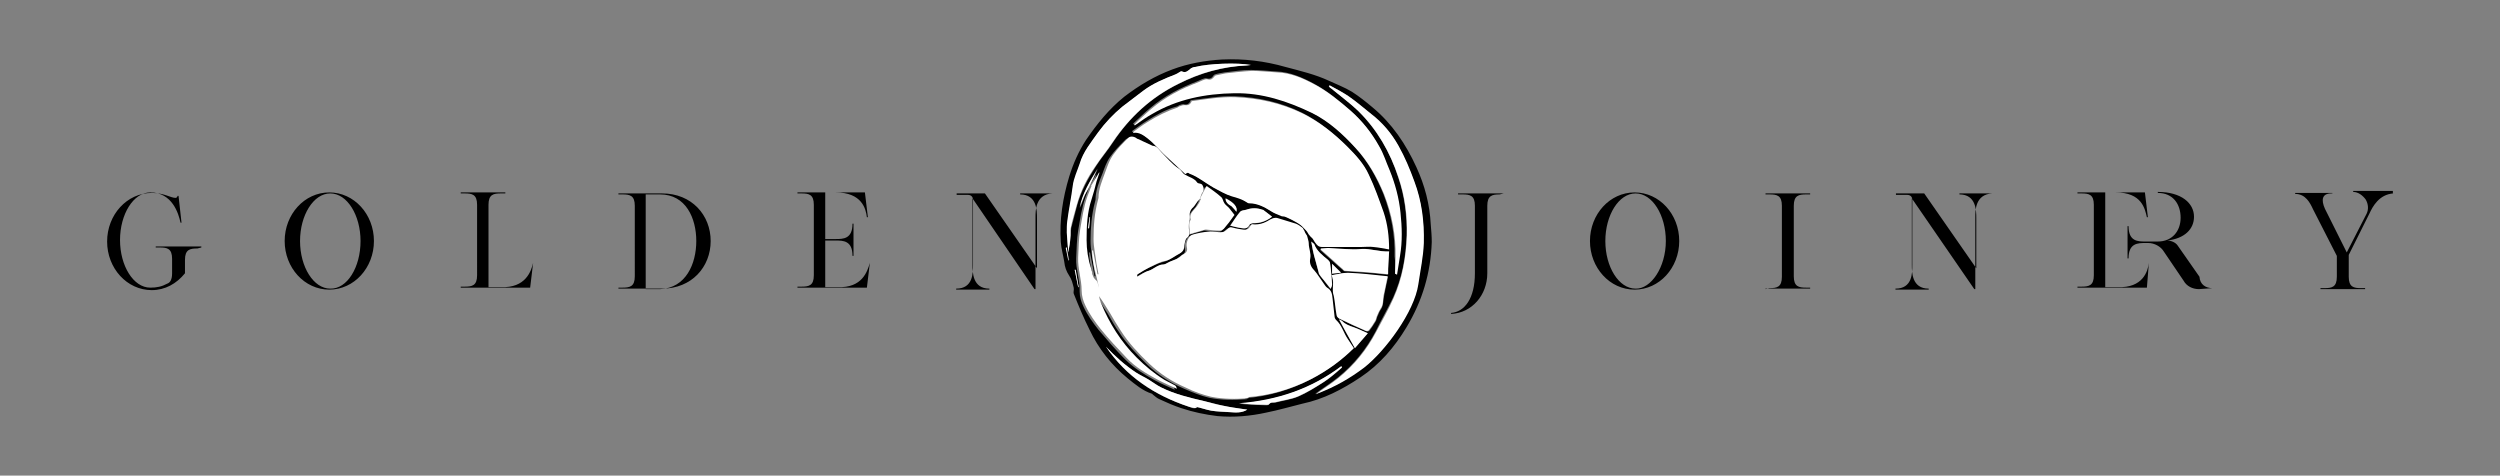 <?xml version="1.0" encoding="utf-8"?>
<!-- Generator: Adobe Illustrator 27.8.1, SVG Export Plug-In . SVG Version: 6.00 Build 0)  -->
<svg version="1.1" id="Layer_1" xmlns="http://www.w3.org/2000/svg" xmlns:xlink="http://www.w3.org/1999/xlink" x="0px" y="0px"
	 viewBox="0 0 504.1 95.9" style="enable-background:new 0 0 504.1 95.9;" xml:space="preserve">
<rect x="0" y="0" width="504.1" height="95.9" fill="#808080" stroke="none"/>
<style type="text/css">
	.st0{fill:#FFFFFF;}
	.st1{enable-background:new    ;}
</style>
<g>
	<g>
		<path d="M288.7,48.8c-0.2,6.2-1.9,11.9-5.1,17.2c-2.4,4-5.4,7.5-9.3,10.1c-3.6,2.4-7.4,4.4-11.7,5.3c-2.4,0.6-4.8,1.3-7.3,1.8
			c-3.2,0.7-6.5,1-9.8,0.7c-2.5-0.3-4.9-0.8-7.3-1.6c-1.5-0.5-2.9-1.1-4.4-1.8c-0.5-0.2-0.9-0.6-1.3-0.9c-0.1-0.1-0.1-0.1-0.2-0.2
			c-1.9-0.6-3.4-1.9-4.9-3.1c-3.3-2.7-5.9-6-7.7-9.8c-1.2-2.4-2.2-4.8-3.2-7.3c-0.1-0.3,0.1-0.8,0-1.2c-0.2-0.8-0.4-1.7-0.9-2.4
			c-0.6-0.9-0.9-1.8-1-2.8c-0.2-1.3-0.6-2.6-0.7-4c-0.3-4.5,0.4-8.9,1.7-13.2c0.8-2.6,1.9-5.1,3.4-7.4c2.2-3.2,4.6-6.2,7.7-8.7
			c3-2.3,6.2-4.2,9.7-5.5c3.2-1.2,6.6-1.8,10-2c4.4-0.2,8.6,0.3,12.8,1.5c3,0.8,6,1.5,8.8,2.8c1.5,0.7,3.1,1.3,4.6,2.2
			c1.4,0.9,2.8,2,4.1,3.1c4,3.3,6.8,7.5,8.9,12.1c1.7,3.7,2.7,7.5,2.9,11.6C288.6,46.5,288.7,47.6,288.7,48.8z M219.6,37.7
			c0.6-1.2,1.2-2.4,1.8-3.7c-1.5,2.5-3.1,4.9-3.6,7.9c0.3-0.7,0.5-1.4,0.8-2.1C218.8,39.1,219.2,38.4,219.6,37.7
			c-0.2,0.6-0.4,1.3-0.7,2c-0.8,2.2-1.1,4.5-1.5,6.8c-0.3,1.8-0.3,3.7-0.4,5.6c-0.1,2.2,0.8,4.4,0.7,6.7c0,1,0.3,2.1,0.8,3.1
			c0.8,1.7,1.9,3.2,3,4.6c1.7,2,3.4,4,5.3,5.9c1.8,1.8,3.9,3.1,6.1,4.3c1.3,0.7,2.7,1.3,4,1.9c-0.1-0.3-0.2-0.6-0.4-0.7
			c-0.7-0.4-1.4-0.7-2.1-1.1c-2-1.3-3.9-2.8-5.6-4.5c-3.1-3.2-5.5-6.9-7.2-11c-0.2-0.4-0.2-0.9-0.4-1.4c0.8,1.2,1.5,2.3,2.2,3.4
			c0.7,1.2,1.4,2.5,2.2,3.6c1.6,2.5,3.6,4.5,5.7,6.6c2.2,2.1,4.7,3.7,7.5,4.9c1.6,0.7,3.3,1.4,5,1.8c2.5,0.5,5,0.5,7.5,0.3
			c0.1,0,0.1,0,0.2-0.1c-0.2,0-0.4,0-0.5-0.1c9.7-0.7,17.3-5.5,21.6-9.9c-0.4-0.6-0.8-1.2-1.2-1.8c-0.8-1.3-1.2-2.8-2.4-3.9
			c-0.2-0.2-0.3-0.5-0.3-0.7c-0.2-1.2-0.3-2.4-0.4-3.6c-0.1-0.9-0.2-1.7-1.1-2.2c-0.4-0.2-0.6-0.7-0.8-1c-0.6-0.8-1.1-1.8-1.8-2.5
			c-0.7-0.7-1-1.5-0.8-2.4c0.2-1.1-0.3-2-0.3-3c0-0.5-0.2-0.9-0.3-1.4c0-0.1-0.1-0.3-0.2-0.4c-0.1-0.3-0.2-0.5-0.4-0.8
			c-0.1-0.2-0.2-0.4-0.4-0.6c-0.4-0.3-0.9-0.7-1.3-0.8c-1.2-0.4-2.4-0.7-3.6-1.1c-0.6-0.2-1-0.1-1.6,0.3c-1.1,0.7-2.3,1.1-3.7,0.9
			c-0.1,0.1-0.2,0.2-0.3,0.4c-0.3,0.6-0.8,0.8-1.4,0.7c-0.7-0.1-1.5-0.2-2.1-0.4c-0.5-0.2-0.7,0-1.1,0.3c-0.3,0.3-0.7,0.6-1,0.6
			c-0.9,0-1.9-0.2-2.8-0.1c-1.1,0.1-2.1,0.3-3.2,0.6c-0.8,0.3-1.4,1.7-1.2,2.5c0.2,0.8,0,1.1-0.7,1.5c-0.3,0.2-0.5,0.4-0.8,0.6
			c-0.1,0.1-0.3,0.2-0.5,0.3c-0.5,0.2-1,0.4-1.5,0.6c-0.4,0.2-0.7,0.5-1.1,0.5c-1.2,0-2,1-3.1,1.3c-0.8,0.2-1.6,0.8-2.3,1.2
			c0-0.3,0-0.4,0.1-0.5c0.8-0.5,1.5-1,2.4-1.4c1-0.4,2-1,3.2-1.3c1-0.2,2-1,2.9-1.5c0.7-0.3,0.9-0.9,0.9-1.6c0-0.5,0.1-1.2,0.5-1.5
			c0.6-0.5,0.5-1,0.5-1.5c0-0.3-0.1-0.6-0.1-0.9c0.1-0.6,0.2-1.2,0.2-1.8c0-0.8,0.1-1.5,0.7-2c0.3-0.2,0.4-0.6,0.6-0.8
			c0.3-0.3,0.6-0.7,0.8-1c0,0.1,0.1,0.3,0.1,0.4c-0.2,0.4-0.4,0.7-0.6,1.1c-0.6,0.8-1.7,1.5-1.3,2.8c-0.6,0.9-0.1,1.8-0.2,2.9
			c1.1-0.3,2.1-0.6,3.1-0.9c0.1,0,0.2,0,0.3,0c0.9,0.1,1.8,0.2,2.7,0.2c0.3,0,0.7-0.1,0.8-0.4c0.7-0.8,1.3-1.7,2-2.6
			c0-0.1,0.1-0.2,0.1-0.2c-0.4-0.5-0.7-1-1.1-1.4c-0.3-0.3-0.7-0.5-0.9-0.9c-0.3-0.4-0.4-1-0.7-1.3c-0.9-0.8-1.9-1.5-2.9-2.2
			c-0.5,0.9-0.9,1.7-1.3,2.5c0.1-0.4,0.1-0.8,0.3-1.2c0.2-0.5,0.1-0.8-0.1-1.2c-0.3-0.5-0.9-0.4-1.1-0.6c-0.7-0.9-1.7-1.1-2.5-1.6
			c-0.5-0.3-0.7-0.9-1.2-1.2c-1.4-0.9-2.3-2.1-3.5-3.3c-0.5-0.5-0.9-1.3-1.8-1.3c-0.1,0-0.2-0.1-0.2-0.1c-0.9-0.4-1.9-0.9-2.8-1.3
			c-0.1,0-0.2-0.1-0.2-0.1c-0.5-0.4-1.3-0.6-1.7-0.1c-1.1,1.1-2.2,2.2-3.1,3.5c-0.7,1-1.1,2.2-1.5,3.3c-0.7,1.7-1.4,3.4-1.4,5.3
			c0,0.1-0.1,0.3-0.1,0.4c-0.7,2.6-0.9,5.3-0.9,7.9c0,1.7,0.4,3.4,0.6,5c0.1,0.7,0.2,1.4,0.4,2.1c-0.1,0-0.1,0-0.2,0
			c-0.3-1.6-0.6-3.2-0.9-4.8c-0.1,0-0.1,0-0.2,0c0.1,2.6,0.9,5,1.4,7.5c-0.2-0.5-0.3-1.2-0.6-1.5c-0.6-0.5-0.6-1.1-0.8-1.7
			c-0.1-0.2-0.1-0.5-0.2-0.7c-0.6-1.9-1-3.8-0.9-5.7c0-2.8,0.1-5.6,1-8.2c0.4-1.2,0.6-2.4,1-3.6c0.2-0.6,0.4-1.2,0.6-1.8
			c0,0-0.1,0-0.1,0C220.6,35.9,220.1,36.8,219.6,37.7z M239,35.1c0.3-0.2,0.5-0.4,0.6-0.3c0.5,0.2,1,0.4,1.5,0.7
			c1.2,0.7,2.3,1.6,3.5,2.2c1.2,0.7,2.3,1.4,3.6,1.7c1.1,0.3,2.1,0.6,3,1.2c0.2,0.1,0.3,0.2,0.5,0.2c1.6,0.1,3.1,0.8,4.4,1.6
			c0.6,0.4,1.3,0.7,1.9,0.9c0.3,0.1,0.6,0,0.9,0.2c1,0.5,2,1,2.9,1.5c0.5,0.3,1,0.9,1.4,1.3c0.3,0.3,0.5,0.6,0.7,1
			c0.2,0.2,0.5,0.4,0.6,0.6c0.4,0.5,0.6,1,1,1.4c0.2,0.2,0.5,0.3,0.8,0.3c1.1,0,2.1,0,3.2,0c1.6,0,3.3,0,4.9,0c0.8,0,1.5,0,2.3,0
			c1.1,0.1,2.1,0.3,3.2,0.5c0-2.6-0.3-5.1-1.1-7.5c-0.9-2.6-1.8-5.2-3-7.6c-1-2.1-2.6-3.9-4.3-5.6c-2.7-2.6-5.6-5-9-6.7
			c-4.3-2.1-8.8-3.1-13.6-3.3c-3-0.1-5.9,0.5-8.8,0.8c-0.3,0.8-0.8,1-1.5,0.8c-0.2,0-0.5,0.1-0.8,0.2c-0.2,0.1-0.4,0.3-0.6,0.3
			c-2.2,0.6-4.1,1.7-6,2.9c-1,0.6-1.9,1.3-2.9,2c0,0.1,0,0.1,0,0.2c1.2-0.2,2.1,0.5,2.9,1.1c1.1,0.9,2,2,3.1,3
			c1.4,1.4,2.9,2.7,4.3,4C238.9,35,239,35.1,239,35.1z M281.3,55.2c0.1,0,0.1,0,0.2,0c0.2-1.3,0.4-2.6,0.6-3.8
			c0.5-2.9,0.4-5.8,0.1-8.7c-0.3-2.9-1-5.8-2.2-8.6c-0.7-1.6-1.2-3.3-2.1-4.8c-1.5-2.7-3.5-5.2-5.8-7.2c-2.2-1.9-4.5-3.8-7.1-5.2
			c-2.4-1.3-4.9-2.4-7.7-2.5c-1.7-0.1-3.4-0.3-5.1-0.3c-1.8,0-3.5,0.3-5.3,0.5c-0.6,0.1-1.3,0.2-1.9,0.4c-0.1,0-0.2,0.1-0.3,0.2
			c-0.3,0.5-0.7,0.8-1.4,0.6c-0.3-0.1-0.7,0.1-1,0.2c-0.3,0.1-0.6,0.3-0.9,0.4c-3.4,1.3-6.7,3-9.5,5.4c-1.2,1-2.3,2.1-3.4,3.1
			c0,0.1,0.1,0.1,0.1,0.2c0.1-0.1,0.2-0.1,0.3-0.2c1.1-0.7,2.1-1.4,3.2-2.1c5.1-3,10.7-4.1,16.6-4.2c5.6-0.1,10.8,1.6,15.7,4
			c3.5,1.7,6.3,4.2,8.8,7.1c2.5,2.7,4.3,5.9,5.7,9.3c1.6,4.1,2.4,8.3,2.3,12.7C281.4,52.9,281.3,54,281.3,55.2z M268.1,17.2
			c-0.1,0.1-0.1,0.2-0.2,0.2c0.2,0.1,0.4,0.3,0.5,0.4c1.8,1.5,3.8,2.8,5.4,4.5c3.8,3.8,6.5,8.3,8.1,13.4c1.3,3.8,1.8,7.7,1.7,11.7
			c-0.1,4.4-0.9,8.6-2.7,12.6c-1.1,2.3-2.4,4.5-3.5,6.8c-1.9,3.6-4.4,6.7-7.6,9.3c-1.5,1.2-3.1,2.2-4.6,3.3c0,0,0,0,0,0
			c0.2,0,0.3-0.1,0.5-0.2c3.3-1.3,6.4-3.1,9.3-5.2c4.2-3.2,10.1-11.2,10.9-16.8c0.4-2.8,1-5.5,1.1-8.3c0.2-4.3-0.4-8.4-1.9-12.4
			c-0.9-2.4-2-4.9-3.2-7.2c-1.4-2.5-3.2-4.7-5.5-6.4c-1.5-1.2-3-2.5-4.6-3.6C270.7,18.6,269.4,17.9,268.1,17.2z M215.4,50.9
			c0.2-1.2,0.4-2.1,0.5-3c0.1-0.6,0-1.3,0.1-1.9c0.4-1.6,0.8-3.1,1.2-4.6c0.8-2.9,2.2-5.4,3.8-7.9c1.1-1.7,2.4-3.2,3.5-4.9
			c3.4-5.1,7.7-9,13.2-11.7c4.4-2.2,9-3.5,13.8-3.7c0.3,0,0.5-0.1,0.8-0.1c-2.8-0.5-8.4-0.3-11.2,0.4c-0.2,0-0.4,0.1-0.5,0.1
			c-0.2,0-0.3,0.1-0.4,0.2c-0.5,0.4-1,1-1.8,0.6c-0.1-0.1-0.3,0.1-0.4,0.1c-0.3,0.1-0.6,0.3-0.9,0.5c-2.3,0.9-4.5,1.8-6.5,3.3
			c-1.4,1.1-2.8,2.1-4.2,3.2c-1.9,1.5-3.5,3.2-4.9,5.2c-1.4,2-3,3.8-3.7,6.3c-0.4,1.5-1.2,2.9-1.4,4.5c-0.3,2.4-0.8,4.7-1.1,7.1
			c-0.1,0.8-0.1,1.5-0.1,2.3C215.2,48.2,215.3,49.5,215.4,50.9z M268.5,55.5c0.5,1.2,0.1,2.5,0.4,3.7c0.4,1.4,0.5,2.9,0.7,4.4
			c0,0.2,0.3,0.6,0.5,0.7c1.8,0.9,3.6,1.7,5.4,2.5c0.2,0.1,0.5,0,0.6-0.1c0.5-0.6,0.9-1.3,1.3-1.9c0.2-0.3,0.2-0.8,0.4-1.1
			c0.2-0.5,0.4-1,0.7-1.4c0.5-0.8,0.4-1.8,0.6-2.7c0.2-1.2,0.5-2.4,0.8-3.8c-2.8-0.2-5.4-0.5-8-0.7
			C270.8,54.9,269.8,55.3,268.5,55.5z M280.1,50.7c-1.9,0.1-3.7-0.6-5.6-0.4c-2.2,0.2-4.5-0.1-6.8-0.2c-0.4,0-0.9,0.1-1.4,0.1
			c0,0.1,0,0.2-0.1,0.2c0.9,0.8,1.8,1.6,2.7,2.4c0.6,0.5,1.2,1.1,1.8,1.6c0.1,0.1,0.3,0.2,0.4,0.3c1.5,0.1,3.1,0.2,4.6,0.3
			c1.3,0.1,2.7,0.2,4.1,0.4C279.9,53.8,280,52.4,280.1,50.7z M223,69.9c4.1,6.1,9.8,9.8,16.7,12.1c0.5,0.2,1,0.5,1.7,0.2
			c-0.2-0.1-0.3-0.2-0.4-0.2c1.1,0.2,2.2,0.6,3.2,0.8c1.2,0.2,2.5,0.3,3.7,0.3c1.2,0.1,2.5,0.2,3.6-0.5c-0.2,0-0.4-0.1-0.7-0.1
			c-1.4-0.2-2.8-0.4-4.2-0.7c-1.2-0.3-2.5-0.6-3.7-0.9c-3-0.7-6-1.4-8.8-2.8c-0.8-0.4-1.6-1-2.4-1.5c-0.8-0.5-1.7-0.9-2.5-1.4
			C226.9,73.7,224.9,71.9,223,69.9z M256.5,43.7c-0.6-0.5-1.3-1-1.9-1.4c0,0-0.1,0-0.1,0c-1.1-0.4-2.2-0.4-3.3,0
			c-0.4,0.1-1,0.2-1.2,0.4c-0.7,0.9-1.3,1.9-2,2.8c0.8,0.2,1.6,0.4,2.3,0.5c0.6,0.1,1.1,0.1,1.5-0.6c0.1-0.2,0.5-0.4,0.8-0.4
			C254.1,45.1,255.4,44.6,256.5,43.7z M270.6,74.1c-0.1-0.1-0.1-0.1-0.2-0.2c-6.1,4.6-13,6.9-20.6,7.5c1.6,0.2,3.2,0.2,4.8,0.3
			c0.4,0,1.1,0.1,1.2-0.1c0.4-0.6,0.8-0.3,1.3-0.4c1.5-0.4,3.2-0.6,4.6-1.2c1.9-0.8,3.6-1.9,5.3-3C268.4,76.1,269.5,75.1,270.6,74.1
			z M264.4,48.7c0.2,1.1,0.3,2.1,0.6,3c0.3,1.1,0.6,2.2,0.9,3.3c0,0.2,0.1,0.3,0.2,0.5c0.4,0.5,0.8,0.9,1.1,1.4
			c0.4,0.5,0.7,0.9,1.1,1.4c0.2-0.4,0.3-0.6,0.3-0.9c-0.1-1.4-0.2-2.8-0.4-4.2c0-0.3-0.2-0.6-0.4-0.7c-1.1-0.9-2.3-1.8-2.8-3.2
			C264.9,49.1,264.7,49,264.4,48.7z M273.2,70.2c0.9-1,1.7-2,2.6-3c-1-0.4-1.9-0.9-2.8-1.2c-0.8-0.3-1.6-0.5-2.3-1.2
			c-0.2-0.2-0.5-0.3-0.7-0.4C271,66.4,272.1,68.2,273.2,70.2z M249.3,42.7c0.3-0.9-0.5-1.9-2.1-2.7c0,0.6,0.3,1.1,0.9,1.4
			c0.3,0.1,0.5,0.4,0.7,0.6C248.9,42.2,249.1,42.4,249.3,42.7z M268.6,53.2c0,0.7,0,1.3,0,1.9c0.7-0.1,1.1-0.1,1.8-0.2
			C269.7,54.3,269.2,53.8,268.6,53.2z M216.9,54.4c-0.1,0-0.1,0-0.2,0c0.2,1.2,0.5,2.3,0.7,3.5c0,0,0.1,0,0.1,0
			C217.3,56.7,217.1,55.5,216.9,54.4z M219.4,46c0.1,0,0.2,0,0.2,0c0.1-0.7,0.1-1.5,0.2-2.2c0,0-0.1,0-0.1,0
			C219.6,44.6,219.5,45.3,219.4,46z M215.1,49.9c0,0-0.1,0-0.1,0c0.2,0.8,0.3,1.7,0.5,2.5c0,0,0.1,0,0.1,0
			C215.4,51.6,215.2,50.8,215.1,49.9z"/>
		<path class="st0" d="M242,40c-0.3,0.3-0.6,0.7-0.8,1c-0.2,0.3-0.4,0.6-0.6,0.8c-0.6,0.5-0.8,1.2-0.7,2c0,0.6-0.2,1.2-0.2,1.8
			c0,0.3,0,0.6,0.1,0.9c0,0.6,0.1,1.1-0.5,1.5c-0.3,0.3-0.4,1-0.5,1.5c0,0.7-0.2,1.2-0.9,1.6c-1,0.5-1.9,1.3-2.9,1.5
			c-1.2,0.2-2.1,0.8-3.2,1.3c-0.8,0.4-1.6,0.9-2.4,1.4c-0.1,0.1-0.1,0.2-0.1,0.5c0.8-0.4,1.5-1,2.3-1.2c1.1-0.3,1.8-1.3,3.1-1.3
			c0.3,0,0.7-0.3,1.1-0.5c0.5-0.2,1-0.4,1.5-0.6c0.2-0.1,0.3-0.2,0.5-0.3c0.3-0.2,0.5-0.5,0.8-0.6c0.7-0.4,0.9-0.8,0.7-1.5
			c-0.2-0.9,0.4-2.3,1.2-2.5c1-0.3,2.1-0.5,3.2-0.6c0.9-0.1,1.9,0.2,2.8,0.1c0.3,0,0.7-0.3,1-0.6c0.3-0.3,0.5-0.5,1.1-0.3
			c0.7,0.2,1.4,0.3,2.1,0.4c0.6,0.1,1.1-0.1,1.4-0.7c0.1-0.1,0.2-0.3,0.3-0.4c1.4,0.2,2.6-0.2,3.7-0.9c0.5-0.3,1-0.5,1.6-0.3
			c1.2,0.4,2.4,0.7,3.6,1.1c0.5,0.2,0.9,0.5,1.3,0.8c0.2,0.1,0.2,0.4,0.4,0.6c0.1,0.3,0.2,0.5,0.4,0.8c0.1,0.1,0.2,0.3,0.2,0.4
			c0.1,0.5,0.3,0.9,0.3,1.4c0,1,0.5,2,0.3,3c-0.2,0.9,0.1,1.7,0.8,2.4c0.7,0.8,1.2,1.7,1.8,2.5c0.3,0.4,0.5,0.8,0.8,1
			c0.9,0.5,1,1.3,1.1,2.2c0.1,1.2,0.3,2.4,0.4,3.6c0,0.2,0.1,0.5,0.3,0.7c1.2,1.1,1.5,2.6,2.4,3.9c0.4,0.6,0.8,1.2,1.2,1.8
			c-4.4,4.4-11.9,9.2-21.6,9.9c0.1,0,0.3,0,0.5,0.1c-0.1,0-0.2,0-0.2,0.1c-2.5,0.2-5,0.2-7.5-0.3c-1.7-0.4-3.4-1-5-1.8
			c-2.8-1.2-5.3-2.8-7.5-4.9c-2.1-2-4.1-4.1-5.7-6.6c-0.8-1.2-1.5-2.4-2.2-3.6c-0.7-1.1-1.4-2.3-2.2-3.4c0.1,0.5,0.2,0.9,0.4,1.4
			c1.7,4.1,4,7.8,7.2,11c1.7,1.7,3.5,3.2,5.6,4.5c0.7,0.4,1.4,0.7,2.1,1.1c0.2,0.1,0.3,0.3,0.4,0.7c-1.3-0.6-2.7-1.2-4-1.9
			c-2.2-1.2-4.4-2.5-6.1-4.3c-1.8-1.9-3.6-3.8-5.3-5.9c-1.1-1.4-2.2-2.9-3-4.6c-0.5-1-0.8-2.1-0.8-3.1c0-2.3-0.8-4.4-0.7-6.7
			c0.1-1.9,0.1-3.8,0.4-5.6c0.4-2.3,0.7-4.6,1.5-6.8c0.3-0.7,0.5-1.4,0.8-2c0,0-0.1,0-0.1,0c0.5-0.9,1.1-1.8,1.6-2.7
			c0,0,0.1,0,0.1,0c-0.2,0.6-0.4,1.2-0.6,1.8c-0.3,1.2-0.6,2.4-1,3.6c-0.9,2.7-1,5.5-1,8.2c0,1.9,0.3,3.9,0.9,5.7
			c0.1,0.2,0.1,0.5,0.2,0.7c0.1,0.6,0.2,1.2,0.8,1.7c0.4,0.3,0.4,1,0.6,1.5c-0.5-2.5-1.4-4.9-1.4-7.5c0.1,0,0.1,0,0.2,0
			c0.3,1.6,0.6,3.2,0.9,4.8c0.1,0,0.1,0,0.2,0c-0.1-0.7-0.3-1.4-0.4-2.1c-0.2-1.7-0.6-3.4-0.6-5c0-2.7,0.2-5.3,0.9-7.9
			c0-0.1,0.1-0.3,0.1-0.4c0-1.9,0.8-3.6,1.4-5.3c0.4-1.1,0.8-2.3,1.5-3.3c0.9-1.3,2-2.4,3.1-3.5c0.4-0.4,1.2-0.3,1.7,0.1
			c0.1,0.1,0.1,0.1,0.2,0.1c0.9,0.4,1.9,0.9,2.8,1.3c0.1,0,0.2,0.1,0.2,0.1c0.9,0,1.3,0.8,1.8,1.3c1.1,1.1,2.1,2.4,3.5,3.3
			c0.5,0.3,0.7,0.9,1.2,1.2c0.8,0.5,1.9,0.7,2.5,1.6c0.2,0.3,0.9,0.1,1.1,0.6c0.2,0.4,0.3,0.8,0.1,1.2C242.2,39.2,242.1,39.6,242,40
			L242,40z"/>
		<path class="st0" d="M239,35.1c0,0-0.1-0.1-0.2-0.2c-1.4-1.3-2.9-2.7-4.3-4c-1-1-1.9-2.1-3.1-3c-0.8-0.6-1.7-1.3-2.9-1.1
			c0-0.1,0-0.1,0-0.2c1-0.7,1.9-1.4,2.9-2c1.9-1.2,3.9-2.2,6-2.9c0.2-0.1,0.4-0.3,0.6-0.3c0.2-0.1,0.5-0.2,0.8-0.2
			c0.8,0.1,1.2-0.1,1.5-0.8c2.9-0.4,5.8-0.9,8.8-0.8c4.8,0.2,9.3,1.2,13.6,3.3c3.4,1.7,6.3,4,9,6.7c1.7,1.7,3.3,3.4,4.3,5.6
			c1.2,2.5,2.1,5.1,3,7.6c0.8,2.4,1.1,4.9,1.1,7.5c-1.1-0.2-2.1-0.4-3.2-0.5c-0.8-0.1-1.5,0-2.3,0c-1.6,0-3.3,0-4.9,0
			c-1.1,0-2.1,0-3.2,0c-0.3,0-0.6-0.1-0.8-0.3c-0.4-0.4-0.7-0.9-1-1.4c-0.2-0.2-0.5-0.4-0.6-0.6c-0.3-0.3-0.4-0.7-0.7-1
			c-0.5-0.5-0.9-1-1.4-1.3c-0.9-0.6-1.9-1.1-2.9-1.5c-0.3-0.1-0.6,0-0.9-0.2c-0.7-0.3-1.3-0.5-1.9-0.9c-1.4-0.9-2.8-1.6-4.4-1.6
			c-0.2,0-0.4-0.1-0.5-0.2c-0.9-0.6-1.9-0.9-3-1.2c-1.3-0.4-2.4-1.1-3.6-1.7c-1.2-0.7-2.3-1.5-3.5-2.2c-0.5-0.3-1-0.5-1.5-0.7
			C239.5,34.7,239.3,34.9,239,35.1z"/>
		<path class="st0" d="M281.3,55.2c0-1.1,0.1-2.2,0.1-3.3c0.1-4.4-0.7-8.6-2.3-12.7c-1.4-3.4-3.2-6.6-5.7-9.3
			c-2.6-2.8-5.4-5.4-8.8-7.1c-5-2.4-10.1-4.1-15.7-4c-5.9,0.1-11.5,1.2-16.6,4.2c-1.1,0.6-2.2,1.4-3.2,2.1c-0.1,0.1-0.2,0.1-0.3,0.2
			c0-0.1-0.1-0.1-0.1-0.2c1.1-1,2.2-2.1,3.4-3.1c2.8-2.4,6-4.1,9.5-5.4c0.3-0.1,0.6-0.3,0.9-0.4c0.3-0.1,0.7-0.3,1-0.2
			c0.7,0.2,1-0.1,1.4-0.6c0.1-0.1,0.2-0.2,0.3-0.2c0.6-0.1,1.3-0.3,1.9-0.4c1.8-0.2,3.5-0.4,5.3-0.5c1.7,0,3.4,0.2,5.1,0.3
			c2.8,0.1,5.3,1.2,7.7,2.5c2.6,1.4,4.9,3.3,7.1,5.2c2.4,2.1,4.3,4.5,5.8,7.2c0.9,1.5,1.4,3.2,2.1,4.8c1.1,2.7,1.9,5.6,2.2,8.6
			c0.3,2.9,0.4,5.8-0.1,8.7c-0.2,1.3-0.4,2.6-0.6,3.8C281.4,55.2,281.3,55.2,281.3,55.2z"/>
		<path class="st0" d="M268.1,17.2c1.3,0.7,2.6,1.4,3.8,2.2c1.6,1.1,3.1,2.4,4.6,3.6c2.3,1.8,4.1,3.9,5.5,6.4
			c1.3,2.3,2.3,4.7,3.2,7.2c1.5,4,2,8.1,1.9,12.4c-0.1,2.8-0.7,5.5-1.1,8.3c-0.8,5.6-6.7,13.5-10.9,16.8c-2.9,2.2-5.9,3.9-9.3,5.2
			c-0.1,0.1-0.3,0.1-0.5,0.2c0,0,0,0,0,0c1.5-1.1,3.1-2.1,4.6-3.3c3.2-2.6,5.7-5.7,7.6-9.3c1.2-2.3,2.5-4.5,3.5-6.8
			c1.8-4,2.5-8.2,2.7-12.6c0.1-4-0.4-7.9-1.7-11.7c-1.7-5.1-4.3-9.7-8.1-13.4c-1.7-1.6-3.6-3-5.4-4.5c-0.2-0.1-0.4-0.3-0.5-0.4
			C268,17.4,268.1,17.3,268.1,17.2z"/>
		<path class="st0" d="M215.4,50.9c-0.1-1.5-0.2-2.7-0.3-4c0-0.8,0-1.6,0.1-2.3c0.3-2.4,0.8-4.7,1.1-7.1c0.2-1.6,0.9-3,1.4-4.5
			c0.7-2.4,2.3-4.3,3.7-6.3c1.4-1.9,3.1-3.7,4.9-5.2c1.4-1.1,2.8-2.1,4.2-3.2c2-1.5,4.2-2.4,6.5-3.3c0.3-0.1,0.6-0.3,0.9-0.5
			c0.1-0.1,0.3-0.2,0.4-0.1c0.8,0.4,1.3-0.2,1.8-0.6c0.1-0.1,0.3-0.1,0.4-0.2c0.2-0.1,0.4-0.1,0.5-0.1c2.8-0.7,8.4-0.9,11.2-0.4
			c-0.3,0-0.5,0.1-0.8,0.1c-4.9,0.2-9.5,1.5-13.8,3.7c-5.5,2.7-9.8,6.7-13.2,11.7c-1.1,1.7-2.4,3.2-3.5,4.9c-1.7,2.4-3,5-3.8,7.9
			c-0.4,1.5-0.9,3.1-1.2,4.6c-0.1,0.6,0,1.3-0.1,1.9C215.8,48.8,215.6,49.8,215.4,50.9z"/>
		<path class="st0" d="M268.5,55.5c1.2-0.2,2.3-0.5,3.3-0.5c2.6,0.1,5.2,0.4,8,0.7c-0.3,1.4-0.5,2.6-0.8,3.8c-0.2,0.9,0,1.9-0.6,2.7
			c-0.3,0.5-0.5,0.9-0.7,1.4c-0.2,0.4-0.2,0.8-0.4,1.1c-0.4,0.7-0.8,1.3-1.3,1.9c-0.1,0.1-0.4,0.2-0.6,0.1c-1.8-0.8-3.6-1.6-5.4-2.5
			c-0.2-0.1-0.5-0.4-0.5-0.7c-0.3-1.5-0.3-3-0.7-4.4C268.6,58,269.1,56.7,268.5,55.5z"/>
		<path class="st0" d="M242,40c0.4-0.8,0.8-1.6,1.3-2.5c1,0.7,2,1.4,2.9,2.2c0.4,0.3,0.4,0.9,0.7,1.3c0.2,0.3,0.6,0.6,0.9,0.9
			c0.4,0.5,0.7,0.9,1.1,1.4c0,0,0,0.2-0.1,0.2c-0.6,0.9-1.3,1.8-2,2.6c-0.2,0.2-0.5,0.4-0.8,0.4c-0.9,0-1.8-0.1-2.7-0.2
			c-0.1,0-0.2,0-0.3,0c-1,0.3-2,0.6-3.1,0.9c0.1-1.1-0.4-2,0.2-2.9c-0.4-1.3,0.7-1.9,1.3-2.8c0.2-0.3,0.5-0.7,0.6-1.1
			C242.2,40.3,242.1,40.1,242,40C242,40,242,40,242,40z"/>
		<path class="st0" d="M280.1,50.7c-0.1,1.6-0.2,3.1-0.2,4.6c-1.4-0.1-2.8-0.3-4.1-0.4c-1.5-0.1-3.1-0.2-4.6-0.3
			c-0.2,0-0.3-0.1-0.4-0.3c-0.6-0.5-1.2-1-1.8-1.6c-0.9-0.8-1.8-1.6-2.7-2.4c0-0.1,0-0.2,0.1-0.2c0.5,0,0.9-0.1,1.4-0.1
			c2.3,0.1,4.6,0.4,6.8,0.2C276.4,50.1,278.1,50.8,280.1,50.7z"/>
		<path class="st0" d="M223,69.9c1.9,2,3.9,3.8,6.2,5.3c0.8,0.5,1.7,0.9,2.5,1.4c0.8,0.5,1.6,1.1,2.4,1.5c2.8,1.4,5.8,2.1,8.8,2.8
			c1.2,0.3,2.5,0.7,3.7,0.9c1.4,0.3,2.8,0.5,4.2,0.7c0.3,0,0.5,0.1,0.7,0.1c-1.1,0.7-2.3,0.6-3.6,0.5c-1.2-0.1-2.5-0.1-3.7-0.3
			c-1.1-0.2-2.1-0.6-3.2-0.8c0.1,0.1,0.2,0.1,0.4,0.2c-0.7,0.2-1.2-0.1-1.7-0.2C232.8,79.7,227.1,75.9,223,69.9z"/>
		<path class="st0" d="M256.5,43.7c-1.2,0.9-2.4,1.3-3.8,1.3c-0.3,0-0.7,0.2-0.8,0.4c-0.3,0.7-0.9,0.7-1.5,0.6
			c-0.8-0.1-1.5-0.3-2.3-0.5c0.6-0.9,1.2-1.9,2-2.8c0.2-0.3,0.8-0.3,1.2-0.4c1.1-0.4,2.2-0.4,3.3,0c0,0,0.1,0,0.1,0
			C255.3,42.8,255.9,43.2,256.5,43.7z"/>
		<path class="st0" d="M270.6,74.1c-1.2,1-2.3,2-3.5,2.8c-1.7,1.1-3.5,2.2-5.3,3c-1.4,0.6-3.1,0.8-4.6,1.2c-0.4,0.1-0.9-0.1-1.3,0.4
			c-0.1,0.2-0.8,0.1-1.2,0.1c-1.6,0-3.2-0.1-4.8-0.3c7.6-0.6,14.5-2.9,20.6-7.5C270.5,74,270.6,74.1,270.6,74.1z"/>
		<path class="st0" d="M264.4,48.7c0.3,0.3,0.5,0.4,0.6,0.5c0.5,1.4,1.7,2.3,2.8,3.2c0.2,0.2,0.4,0.5,0.4,0.7
			c0.2,1.4,0.3,2.8,0.4,4.2c0,0.3-0.1,0.5-0.3,0.9c-0.4-0.5-0.7-0.9-1.1-1.4c-0.4-0.5-0.8-0.9-1.1-1.4c-0.1-0.1-0.2-0.3-0.2-0.5
			c-0.3-1.1-0.6-2.2-0.9-3.3C264.8,50.8,264.6,49.9,264.4,48.7z"/>
		<path class="st0" d="M273.2,70.2c-1.1-2-2.2-3.9-3.2-5.8c0.2,0.1,0.5,0.2,0.7,0.4c0.6,0.6,1.4,0.9,2.3,1.2
			c0.9,0.3,1.8,0.8,2.8,1.2C274.9,68.2,274.1,69.2,273.2,70.2z"/>
		<path class="st0" d="M249.3,42.7c-0.2-0.3-0.4-0.5-0.6-0.7c-0.2-0.2-0.4-0.5-0.7-0.6c-0.5-0.3-0.9-0.8-0.9-1.4
			C248.9,40.9,249.6,41.8,249.3,42.7z"/>
		<path class="st0" d="M219.6,37.7C219.6,37.7,219.6,37.7,219.6,37.7c-0.3,0.7-0.8,1.4-1.1,2.1c-0.3,0.7-0.5,1.4-0.8,2.1
			c0.5-2.9,2.1-5.4,3.6-7.9C220.7,35.3,220.2,36.5,219.6,37.7z"/>
		<path class="st0" d="M268.6,53.2c0.6,0.6,1.1,1.1,1.8,1.8c-0.7,0.1-1.1,0.1-1.8,0.2C268.6,54.4,268.6,53.9,268.6,53.2z"/>
		<path class="st0" d="M216.9,54.4c0.2,1.2,0.4,2.3,0.6,3.5c0,0-0.1,0-0.1,0c-0.2-1.2-0.5-2.3-0.7-3.5
			C216.7,54.4,216.8,54.4,216.9,54.4z"/>
		<path class="st0" d="M219.4,46c0.1-0.7,0.2-1.4,0.3-2.2c0,0,0.1,0,0.1,0c-0.1,0.7-0.1,1.5-0.2,2.2C219.5,46.1,219.5,46.1,219.4,46
			z"/>
		<path class="st0" d="M215.1,49.9c0.1,0.9,0.3,1.7,0.4,2.6c0,0-0.1,0-0.1,0c-0.2-0.8-0.3-1.7-0.5-2.5C215,49.9,215,49.9,215.1,49.9
			z"/>
	</g>
	<g class="st1">
		<path d="M40.6,49.9L40.6,49.9l-0.8,0.2c-1.5,0-2.5,0.2-2.5,2.3v2.7c-1.7,2.1-4,3.4-6.7,3.4c-5,0-9-4.4-9-9.8s4-9.8,9-9.8
			c2.5,0,3.8,1,4.8,1c0.2,0,0.4-0.2,0.4-0.4H36l0.6,5.4h-0.2c-0.4-1.9-1.7-6.1-6.1-6.1c-3.4,0-6.1,4.4-6.1,9.6s2.7,9.6,6.1,9.6
			c1.3,0,2.3-0.2,3.4-0.8c0.6-0.2,1-0.8,1-2.1v-2.9c0-2.1-1-2.3-2.5-2.3h-0.8v-0.2h9.2V49.9z"/>
		<path d="M75.4,48.6c0,5.4-4,9.8-9,9.8s-9-4.4-9-9.8s4-9.8,9-9.8S75.4,43.2,75.4,48.6z M72.7,48.6c0-5.2-2.7-9.6-6.1-9.6
			c-3.4,0-6.1,4.4-6.1,9.6s2.7,9.6,6.1,9.6C70,58.3,72.7,53.9,72.7,48.6z"/>
		<path d="M107.5,53l-0.6,5h-14v-0.2h0.8c1.5,0,2.5-0.2,2.5-2.3V41.3c0-2.1-1-2.3-2.5-2.3h-0.8v-0.2h9V39H101
			c-1.5,0-2.5,0.2-2.5,2.3v16.6h2.5C106,58.1,107.1,54.7,107.5,53L107.5,53z"/>
		<path d="M143.3,48.6c0,5.2-3.8,9.6-9.8,9.6h-8.8v-0.2h0.8c1.5,0,2.5-0.2,2.5-2.3V41.5c0-2.1-1-2.3-2.5-2.3h-0.8V39h8.8
			C139.5,39,143.3,43.4,143.3,48.6z M140.4,48.6c0-4.6-2.1-9.4-7.3-9.4h-2.9v19.1h2.9C138.3,58.1,140.4,53.2,140.4,48.6z"/>
		<path d="M175.4,53l-0.6,5h-14v-0.2h0.8c1.5,0,2.5-0.2,2.5-2.3V41.3c0-2.1-1-2.3-2.5-2.3h-0.8v-0.2h13.6l0.6,5h-0.2
			c-0.2-1.7-1-5-6.3-5h-2.1v9.4h2.1c1.5,0,3.4,0,3.4-3.1h0.2v6.5h-0.2c0-3.1-1.9-3.1-3.4-3.1h-2.1v9.4h2.5
			C173.9,58.1,174.9,54.7,175.4,53L175.4,53z"/>
		<path d="M212.2,39L212.2,39c-3.4,0.2-3.4,3.4-3.4,4.8v10.5v4h-0.2L196.1,40v13.4c0,1.5,0,4.8,3.4,4.8v0.2h-6.7v-0.2
			c3.4,0,3.4-3.1,3.4-4.8V40.3c0-0.6-0.4-1-1-1h-2.3V39h5.7l10.5,15.1V44c0-1.5,0-4.8-3.4-4.8V39H212.2z"/>
		<path d="M303.2,39L303.2,39l-0.8,0.2c-1.5,0-2.5,0.2-2.5,2.3v13.6c0,4.4-3.1,8-7.3,8.2v-0.2c2.7-0.2,4.8-2.9,4.8-8V41.5
			c0-2.1-1-2.3-2.5-2.3H294V39H303.2z"/>
		<path d="M338.6,48.6c0,5.4-4,9.8-9,9.8c-5,0-9-4.4-9-9.8s4-9.8,9-9.8C334.6,38.8,338.6,43.2,338.6,48.6z M335.9,48.6
			c0-5.2-2.7-9.6-6.1-9.6c-3.4,0-6.1,4.4-6.1,9.6s2.7,9.6,6.1,9.6C332.9,58.3,335.9,53.9,335.9,48.6z"/>
		<path d="M356,58.3L356,58.3l0.8-0.2c1.5,0,2.5-0.2,2.5-2.3V41.5c0-2.1-1-2.3-2.5-2.3H356V39h9v0.2h-0.8c-1.5,0-2.5,0.2-2.5,2.3
			v14.2c0,2.1,1,2.3,2.5,2.3h0.8v0.2H356z"/>
		<path d="M401.7,39L401.7,39c-3.4,0.2-3.4,3.4-3.4,4.8v10.5v4h-0.2L385.5,40v13.4c0,1.5,0,4.8,3.4,4.8v0.2h-6.7v-0.2
			c3.4,0,3.4-3.1,3.4-4.8V40.3c0-0.6-0.4-1-1-1h-2.3V39h5.7l10.5,15.1V44c0-1.5,0-4.8-3.4-4.8V39H401.7z"/>
		<path d="M433.3,53L433.3,53l-0.4,5h-14v-0.2h0.8c1.5,0,2.5-0.2,2.5-2.3V41.3c0-2.1-1-2.3-2.5-2.3h-0.8v-0.2h13.6l0.6,5h-0.2
			c-0.4-1.7-1-5-6.3-5h-2.1v19.1h2.5C432.1,58.1,433.1,54.7,433.3,53z M446.1,58.1L446.1,58.1l-2.7,0.2c-1.3,0-2.5-0.6-3.1-1.7
			l-4-5.9c-0.6-1-1.9-1.7-3.1-1.7h-0.6c-1.5,0-3.4,0-3.4,3.1h-0.2v-6.5h0.2c0,3.1,1.9,3.1,3.4,3.1h2.5c2.9,0,4.6-2.1,4.6-4.8
			c0-2.7-1.5-5-4.6-5v-0.2c4.8,0,7.3,2.3,7.3,5c0,2.5-1.9,4.4-5.4,4.8c0.8,0,1.7,0.4,2.1,1l4.4,6.3
			C443.6,57.4,444.8,58.1,446.1,58.1z"/>
		<path d="M482.6,39L482.6,39c-2.9,0.2-4.2,2.7-4.8,4l-4.2,8.4v4.4c0,2.1,1,2.3,2.5,2.3h0.8v0.2h-9v-0.2h0.8c1.5,0,2.5-0.2,2.5-2.3
			v-4.2l-4.8-9.4c-0.6-1.3-1.5-3.1-3.6-3.1v-0.2h7.5V39h-0.2c-1.9,0-2.1,1.3-1.3,3.1l4.4,8.8l4-7.8c0.4-0.8,0.4-1.9-0.2-2.9
			c-0.6-0.8-1.5-1.5-2.5-1.5v-0.2h8V39z"/>
	</g>
</g>
</svg>
